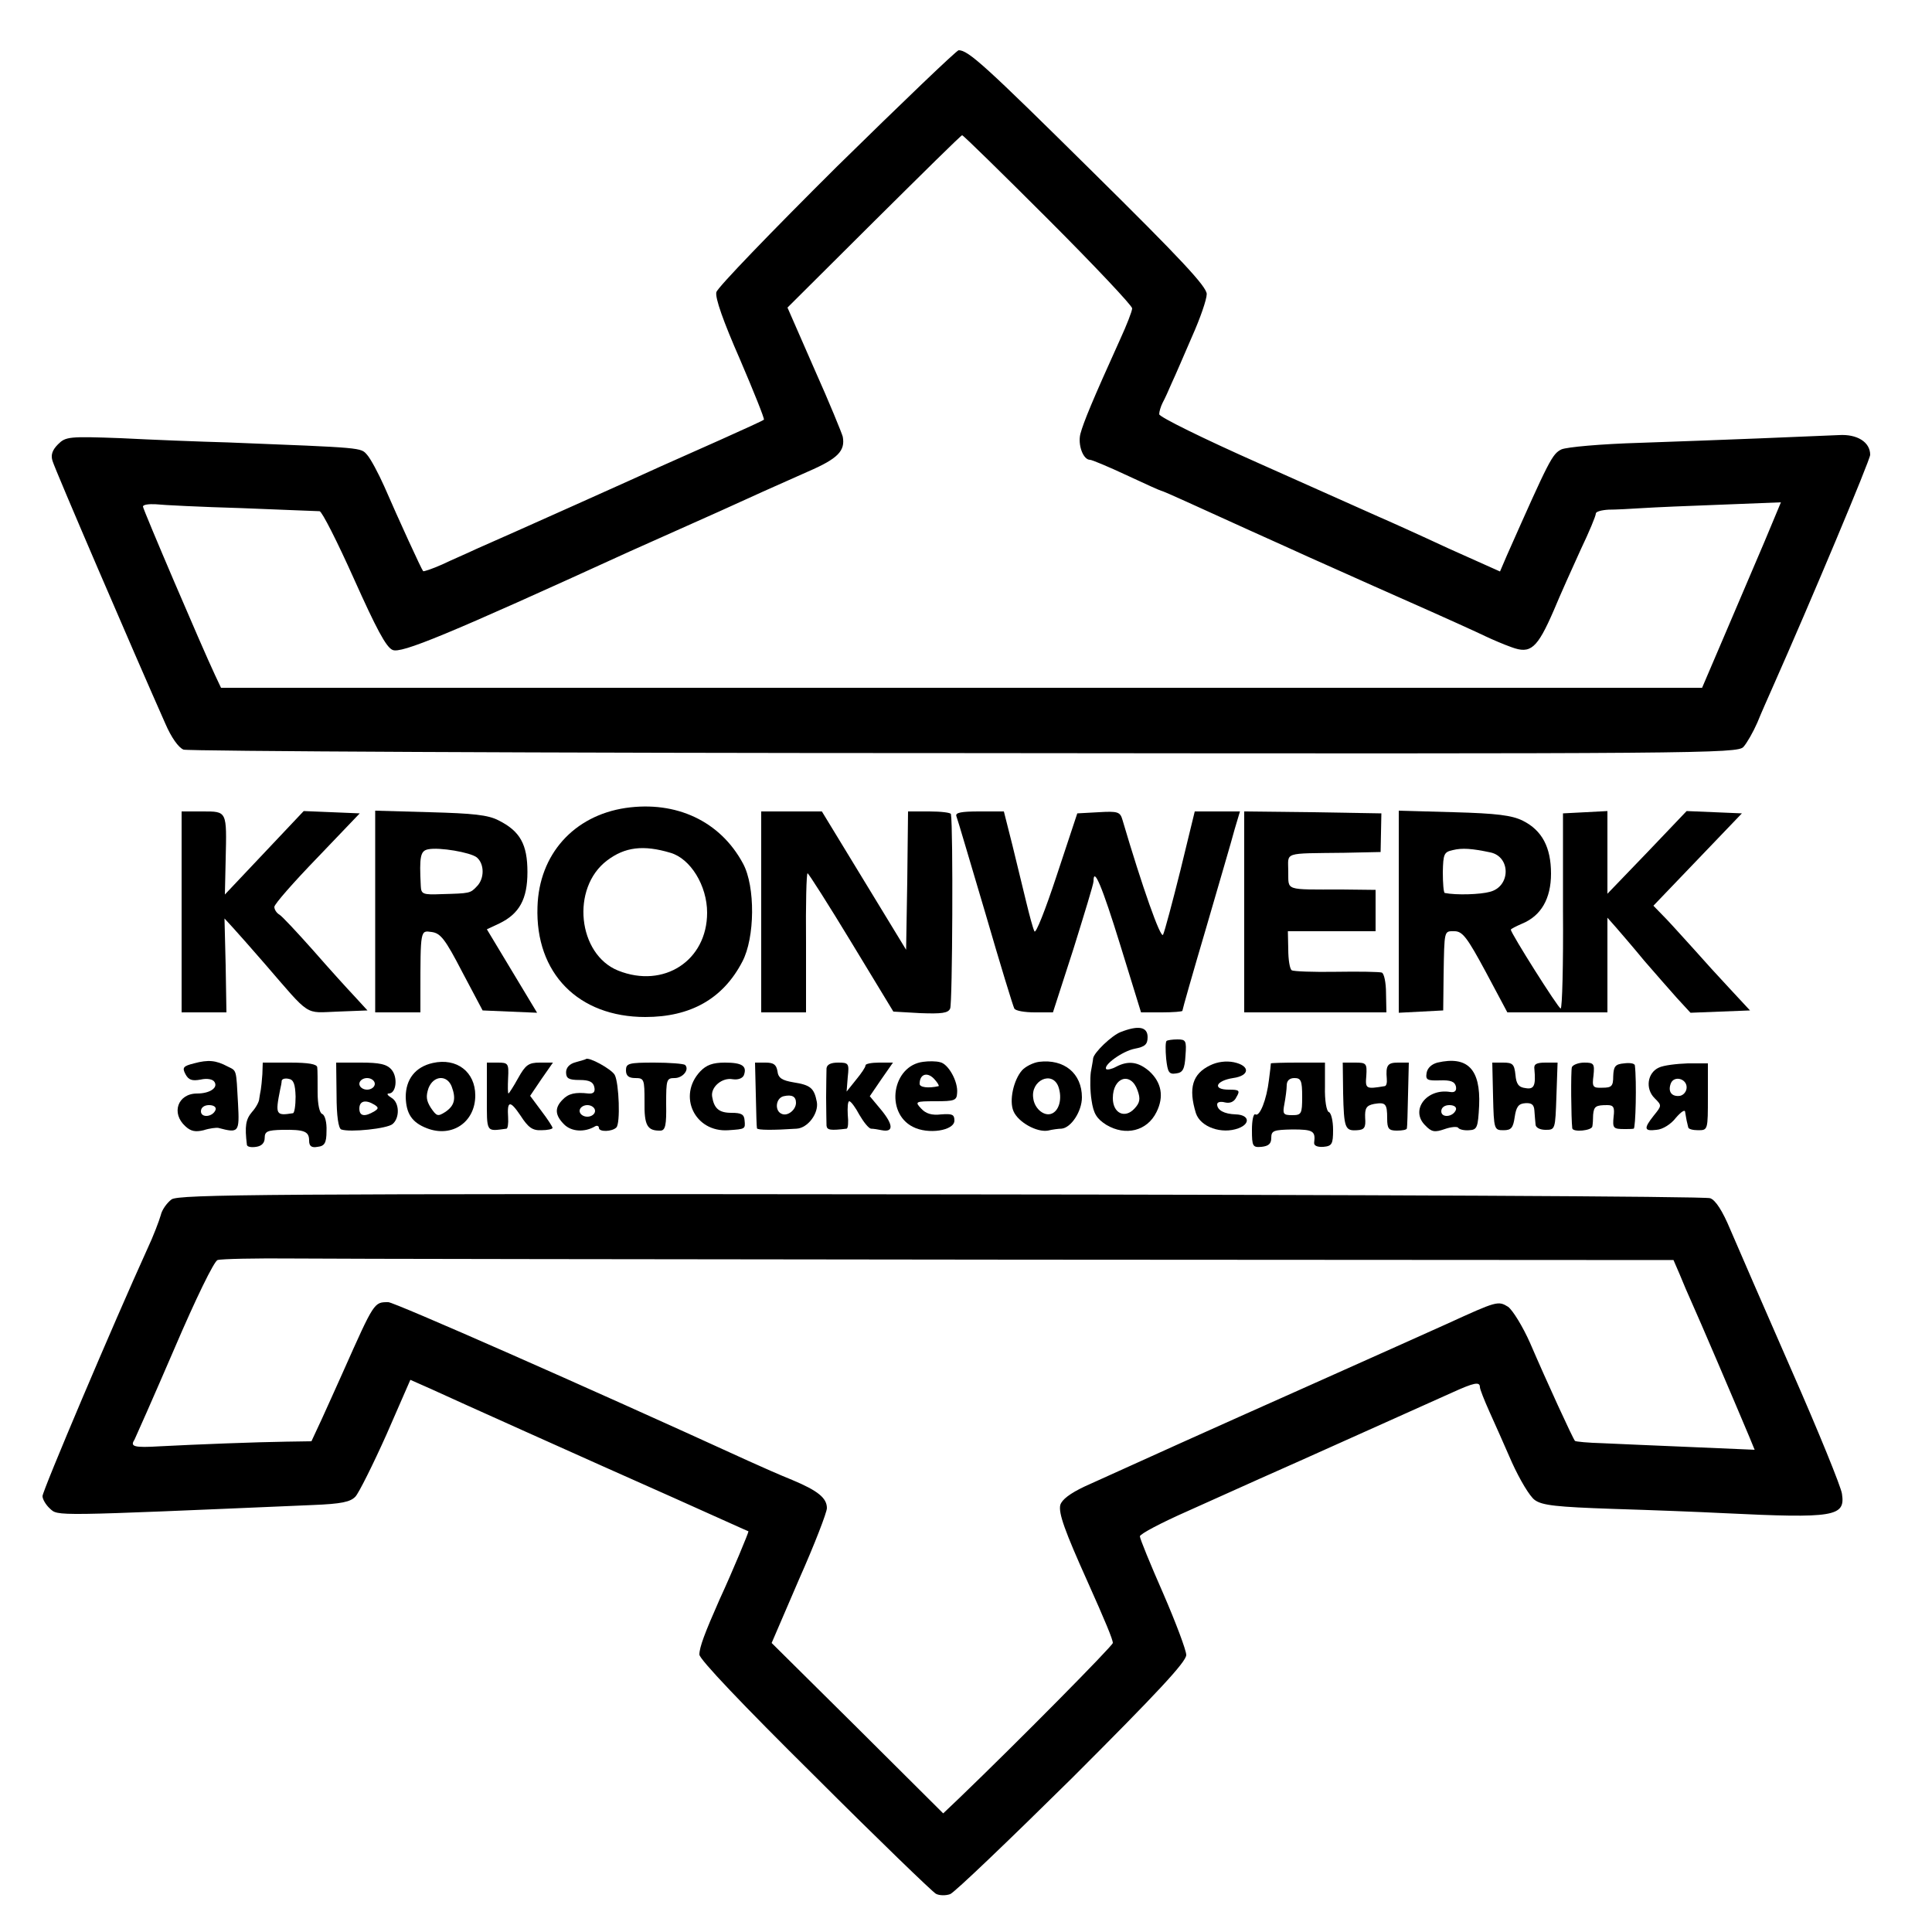 <?xml version="1.0" standalone="no"?>
<!DOCTYPE svg PUBLIC "-//W3C//DTD SVG 20010904//EN"
 "http://www.w3.org/TR/2001/REC-SVG-20010904/DTD/svg10.dtd">
<svg version="1.0" xmlns="http://www.w3.org/2000/svg"
 width="500pt" height="500pt" viewBox="0 0 500 500"
 preserveAspectRatio="xMidYMid meet">
<g transform="translate(0,500) scale(0.1,-0.1)"
fill="#000000" stroke="none">
<path d="M2165 4568 c-168 -167 -308 -312 -311 -324 -4 -14 18 -76 61 -174 36
-84 64 -154 62 -156 -1 -2 -52 -25 -112 -52 -61 -27 -130 -58 -155 -69 -43
-20 -391 -176 -478 -214 -23 -11 -63 -28 -88 -40 -25 -11 -48 -19 -49 -17 -4
4 -64 135 -100 218 -16 36 -36 73 -45 83 -17 19 -7 18 -360 32 -74 2 -199 7
-277 11 -135 5 -143 4 -163 -16 -15 -15 -19 -28 -14 -43 5 -19 212 -500 292
-680 15 -35 34 -62 47 -67 11 -4 921 -9 2021 -9 1908 -2 2001 -1 2016 16 9 10
25 38 36 63 10 25 28 65 39 90 99 223 253 590 253 603 0 33 -34 54 -81 51 -65
-3 -310 -13 -514 -20 -103 -3 -190 -11 -204 -17 -24 -12 -31 -26 -141 -274
l-18 -42 -134 60 c-73 34 -155 71 -183 83 -27 12 -166 74 -307 137 -142 63
-258 120 -258 127 0 7 4 20 9 30 5 9 16 33 24 52 9 19 32 73 52 119 21 47 38
96 38 110 0 19 -66 90 -296 317 -277 274 -321 314 -346 314 -5 0 -147 -136
-316 -302z m547 -135 c120 -120 218 -224 218 -231 0 -7 -14 -43 -31 -80 -72
-159 -95 -215 -103 -245 -7 -28 7 -67 25 -67 5 0 48 -18 95 -40 47 -22 87 -40
89 -40 2 0 32 -13 67 -29 35 -16 108 -49 163 -74 55 -25 125 -56 155 -70 30
-13 138 -62 240 -107 102 -45 199 -89 215 -97 17 -8 47 -21 67 -28 49 -18 66
-4 109 95 17 41 49 112 70 158 22 46 39 87 39 93 0 5 15 9 33 10 17 0 57 2 87
4 30 2 123 6 207 9 l152 6 -43 -103 c-24 -56 -70 -164 -102 -239 l-59 -138
-1916 0 -1917 0 -16 34 c-33 70 -186 428 -186 435 0 5 15 7 33 6 17 -2 118 -7
222 -10 105 -4 195 -8 202 -8 6 0 46 -79 89 -175 57 -127 83 -177 100 -184 22
-10 139 38 614 255 36 16 103 46 150 67 47 21 119 53 160 72 41 19 110 49 152
68 76 33 96 53 89 90 -2 8 -34 87 -73 174 l-70 160 224 223 c123 122 225 223
228 223 3 0 103 -98 222 -217z"/>
<path d="M1619 2909 c-134 -20 -224 -120 -228 -256 -6 -172 106 -285 279 -285
117 0 201 47 251 143 33 62 34 195 2 254 -59 110 -173 163 -304 144z m116
-116 c52 -15 95 -85 95 -155 0 -124 -112 -197 -230 -150 -105 42 -123 214 -29
285 46 35 94 41 164 20z"/>
<path d="M470 2640 l0 -260 58 0 58 0 -2 122 -3 121 22 -24 c12 -13 49 -55 82
-93 121 -140 102 -127 189 -124 l77 3 -33 36 c-18 19 -67 73 -108 120 -41 46
-80 88 -87 92 -7 4 -13 13 -13 20 0 7 50 64 111 127 l110 115 -72 3 -73 3
-102 -108 -102 -108 2 90 c3 127 4 125 -60 125 l-54 0 0 -260z"/>
<path d="M971 2641 l0 -261 59 0 58 0 0 48 c0 168 0 164 29 160 23 -3 35 -18
79 -103 l53 -100 70 -3 71 -3 -65 108 -65 108 32 15 c52 25 73 63 73 133 0 72
-19 106 -75 134 -27 14 -66 18 -177 21 l-142 4 0 -261z m263 140 c20 -17 20
-55 0 -75 -17 -18 -18 -18 -91 -20 -49 -2 -53 0 -54 21 -4 77 -1 91 19 95 29
6 110 -8 126 -21z"/>
<path d="M1970 2640 l0 -260 58 0 58 0 0 180 c-1 99 1 180 4 180 3 -1 54 -81
114 -180 l108 -178 70 -4 c55 -2 72 0 77 12 6 12 8 469 2 503 0 4 -26 7 -56 7
l-55 0 -2 -179 -3 -179 -109 179 -109 179 -78 0 -79 0 0 -260z"/>
<path d="M2475 2888 c3 -7 36 -120 75 -251 38 -131 72 -242 75 -247 3 -6 27
-10 53 -10 l47 0 53 164 c28 90 52 168 52 175 0 40 22 -12 69 -164 l54 -175
54 0 c29 0 53 2 53 4 0 3 27 98 61 213 33 114 67 229 74 256 l14 47 -58 0 -59
0 -37 -152 c-21 -84 -41 -159 -45 -167 -6 -12 -54 124 -105 297 -6 21 -12 23
-62 20 l-55 -3 -53 -160 c-30 -91 -55 -154 -58 -145 -4 8 -13 42 -21 75 -8 33
-24 99 -36 148 l-22 87 -64 0 c-46 0 -62 -3 -59 -12z"/>
<path d="M3220 2640 l0 -260 184 0 184 0 -1 50 c0 27 -5 51 -11 53 -6 2 -59 3
-118 2 -59 -1 -111 1 -115 4 -5 3 -9 27 -9 54 l-1 47 113 0 114 0 0 54 0 53
-87 1 c-151 0 -138 -4 -139 47 0 51 -16 46 145 48 l94 2 1 50 1 50 -178 3
-177 2 0 -260z"/>
<path d="M3620 2641 l0 -262 58 3 57 3 1 90 c2 120 1 115 28 115 21 0 33 -16
81 -105 l56 -105 130 0 129 0 0 123 0 122 23 -26 c12 -14 45 -52 72 -85 28
-32 66 -76 85 -97 l35 -38 77 3 77 3 -52 56 c-29 31 -70 76 -91 100 -22 24
-54 60 -73 80 l-34 35 115 120 114 119 -71 3 -72 3 -102 -107 -103 -107 0 107
0 107 -57 -3 -58 -3 0 -252 c1 -139 -2 -253 -6 -253 -6 0 -129 195 -129 204 0
2 14 9 30 16 48 20 74 64 74 129 0 68 -23 112 -73 137 -28 14 -68 19 -178 22
l-143 4 0 -261z m237 153 c53 -11 53 -88 -1 -102 -25 -7 -87 -9 -117 -3 -3 1
-5 25 -5 54 1 47 3 52 26 57 24 6 50 4 97 -6z"/>
<path d="M2900 2329 c-23 -9 -69 -53 -71 -68 0 -3 -3 -19 -6 -36 -2 -16 -2
-49 2 -73 5 -34 13 -47 38 -63 50 -30 106 -16 130 33 20 40 13 77 -19 106 -28
24 -54 28 -86 11 -11 -6 -22 -8 -25 -6 -9 10 42 47 74 53 26 5 33 11 33 30 0
27 -24 31 -70 13z m44 -151 c8 -22 6 -32 -8 -47 -25 -27 -56 -12 -56 27 0 55
47 69 64 20z"/>
<path d="M3019 2306 c-3 -3 -3 -23 -1 -46 4 -35 7 -41 26 -38 17 2 22 11 24
46 3 39 1 42 -21 42 -13 0 -26 -2 -28 -4z"/>
<path d="M502 2248 c-28 -7 -31 -11 -22 -28 8 -15 17 -18 39 -14 17 4 32 1 36
-6 10 -15 -12 -30 -45 -30 -50 0 -68 -51 -30 -85 14 -13 26 -15 47 -10 15 5
33 7 38 6 53 -14 55 -12 51 63 -5 91 -3 84 -27 96 -30 16 -50 18 -87 8z m56
-120 c-7 -19 -38 -22 -38 -4 0 10 9 16 21 16 12 0 19 -5 17 -12z"/>
<path d="M1120 2249 c-45 -10 -70 -42 -70 -88 1 -43 16 -66 55 -81 65 -25 125
16 125 85 0 61 -48 98 -110 84z m49 -61 c12 -32 7 -50 -17 -66 -19 -12 -22
-11 -37 11 -12 19 -13 30 -6 51 13 33 48 35 60 4z"/>
<path d="M1490 2251 c-16 -4 -25 -14 -25 -26 0 -16 7 -20 35 -20 25 0 35 -5
38 -18 3 -13 -2 -18 -15 -17 -34 4 -52 0 -67 -16 -21 -21 -20 -40 4 -64 19
-19 53 -21 80 -5 5 3 10 1 10 -4 0 -11 34 -10 45 1 11 10 7 115 -4 136 -8 15
-68 48 -75 41 -1 -1 -12 -4 -26 -8z m50 -126 c0 -8 -9 -15 -20 -15 -11 0 -20
7 -20 15 0 8 9 15 20 15 11 0 20 -7 20 -15z"/>
<path d="M2389 2252 c-80 -10 -99 -131 -27 -168 40 -21 108 -10 108 16 0 16
-6 18 -34 16 -25 -3 -40 2 -52 15 -17 18 -15 19 37 19 49 0 55 2 56 21 3 30
-23 76 -44 80 -10 3 -30 3 -44 1z m31 -47 c7 -8 11 -15 9 -16 -27 -6 -49 -3
-49 6 0 27 22 32 40 10z"/>
<path d="M2689 2252 c-15 -2 -35 -12 -44 -22 -22 -25 -34 -79 -22 -106 12 -28
60 -55 89 -50 12 3 28 5 35 5 25 2 53 45 53 81 0 62 -46 100 -111 92z m50 -64
c11 -31 2 -65 -20 -71 -19 -5 -42 15 -45 41 -7 46 49 72 65 30z"/>
<path d="M3132 2243 c-46 -22 -57 -59 -37 -124 12 -36 67 -55 110 -39 32 12
28 35 -7 36 -30 1 -48 11 -48 26 0 6 9 8 20 5 13 -3 24 1 30 14 10 17 7 19
-20 19 -43 0 -34 23 11 30 44 6 45 32 2 41 -20 4 -43 1 -61 -8z"/>
<path d="M3720 2250 c-15 -4 -26 -14 -28 -27 -3 -18 2 -20 35 -19 27 1 38 -3
41 -16 2 -11 -3 -16 -15 -14 -61 10 -104 -47 -65 -86 17 -18 25 -19 51 -10 17
6 33 7 35 3 3 -4 15 -7 28 -6 21 1 23 7 26 64 4 94 -30 129 -108 111z m48
-122 c-7 -19 -38 -22 -38 -4 0 10 9 16 21 16 12 0 19 -5 17 -12z"/>
<path d="M679 2220 c-1 -16 -3 -34 -4 -40 -1 -5 -3 -16 -4 -23 0 -8 -9 -24
-19 -35 -16 -19 -19 -36 -13 -85 1 -5 11 -7 24 -5 14 2 22 10 22 23 0 17 7 20
45 21 58 1 70 -4 70 -28 0 -14 6 -19 22 -16 18 2 23 10 23 41 1 22 -4 41 -11
44 -7 2 -12 25 -12 56 0 29 0 58 -1 65 -1 8 -22 12 -71 12 l-70 0 -1 -30z m86
-58 c0 -23 -3 -43 -7 -43 -44 -7 -46 -4 -33 61 2 8 4 19 4 23 1 5 9 7 18 5 13
-2 17 -14 18 -46z"/>
<path d="M871 2166 c0 -55 5 -86 12 -89 23 -8 119 2 133 14 19 16 18 56 -3 68
-10 6 -13 11 -7 11 20 0 24 43 7 62 -12 14 -31 18 -79 18 l-64 0 1 -84z m99
29 c0 -8 -9 -15 -20 -15 -11 0 -20 7 -20 15 0 8 9 15 20 15 11 0 20 -7 20 -15z
m-1 -54 c11 -7 11 -10 0 -17 -25 -15 -39 -13 -39 7 0 20 16 24 39 10z"/>
<path d="M1260 2162 c0 -95 -3 -90 51 -83 3 1 5 13 4 29 -3 44 5 45 32 5 20
-31 31 -39 54 -38 16 0 29 3 29 6 0 3 -13 23 -29 44 l-29 39 29 43 30 43 -34
0 c-29 0 -37 -6 -56 -40 -12 -22 -24 -40 -25 -40 -2 0 -2 18 -1 40 2 38 0 40
-27 40 l-28 0 0 -88z"/>
<path d="M1620 2230 c0 -14 7 -20 24 -20 23 0 24 -3 24 -61 -1 -62 7 -76 42
-75 12 1 15 15 14 69 0 63 1 67 22 67 21 0 39 22 27 34 -4 3 -39 6 -80 6 -66
0 -73 -2 -73 -20z"/>
<path d="M1812 2227 c-59 -63 -14 -158 73 -152 44 3 44 3 42 25 -1 16 -8 20
-34 20 -32 0 -45 11 -50 42 -4 25 26 50 53 45 14 -2 25 2 29 10 9 24 -4 33
-49 33 -31 0 -48 -6 -64 -23z"/>
<path d="M1956 2168 c1 -46 2 -85 3 -88 1 -5 43 -5 103 -1 29 2 57 40 52 69
-7 36 -16 44 -61 51 -29 5 -39 11 -41 29 -3 17 -10 22 -31 22 l-27 0 2 -82z
m104 -22 c0 -18 -21 -35 -36 -29 -20 7 -17 41 4 46 22 5 32 -1 32 -17z"/>
<path d="M2139 2235 c0 -8 -1 -42 -1 -75 0 -33 1 -66 1 -73 1 -12 11 -13 52
-8 4 1 5 17 3 36 -1 19 0 35 4 35 4 0 16 -16 26 -35 11 -19 24 -35 30 -36 6 0
19 -2 28 -4 31 -6 30 14 -1 52 l-30 36 30 44 30 43 -36 0 c-19 0 -35 -3 -35
-7 0 -5 -11 -21 -25 -38 l-24 -30 3 38 c4 35 2 37 -25 37 -19 0 -29 -5 -30
-15z"/>
<path d="M3289 2248 c0 -2 -2 -21 -5 -43 -6 -51 -24 -96 -35 -89 -5 3 -9 -15
-9 -40 0 -43 2 -46 25 -44 18 2 25 8 25 23 0 19 6 21 55 22 53 0 60 -4 56 -34
-1 -8 8 -12 24 -11 22 2 25 7 25 44 0 23 -5 44 -11 46 -6 2 -11 30 -10 66 l0
62 -70 0 c-38 0 -69 -1 -70 -2z m81 -86 c0 -45 -2 -48 -26 -48 -23 0 -25 3
-20 29 3 16 6 38 6 48 0 12 7 19 20 19 17 0 20 -7 20 -48z"/>
<path d="M3476 2171 c2 -91 5 -98 36 -96 19 1 23 7 21 32 -1 25 3 32 23 36 30
5 34 1 34 -38 0 -26 4 -31 25 -31 14 0 26 2 26 6 1 3 2 42 3 88 l2 82 -28 0
c-27 0 -32 -7 -29 -42 1 -10 -1 -19 -6 -19 -48 -8 -50 -7 -47 27 2 32 0 34
-29 34 l-32 0 1 -79z"/>
<path d="M3864 2163 c2 -86 3 -88 27 -88 20 0 25 6 29 34 4 27 10 35 28 36 16
1 22 -4 23 -19 1 -12 2 -28 3 -36 0 -8 11 -14 26 -14 25 0 25 1 28 87 l3 87
-31 0 c-24 0 -31 -4 -29 -17 4 -43 -1 -53 -23 -49 -18 2 -24 11 -26 34 -3 28
-7 32 -32 32 l-28 0 2 -87z"/>
<path d="M4068 2238 c-3 -10 -2 -133 1 -158 2 -11 51 -6 52 5 1 5 2 19 2 30 2
22 7 25 37 25 16 0 19 -6 16 -30 -3 -30 -1 -32 29 -32 8 0 18 0 23 1 5 1 8
122 3 164 -1 5 -13 7 -28 5 -23 -2 -27 -8 -28 -33 0 -26 -4 -30 -28 -30 -25
-1 -27 2 -23 32 3 30 1 33 -24 33 -15 0 -30 -6 -32 -12z"/>
<path d="M4293 2237 c-29 -13 -36 -54 -11 -79 19 -19 19 -19 -2 -45 -27 -34
-25 -41 7 -37 16 1 38 15 50 31 13 15 23 22 24 16 1 -7 3 -17 4 -23 1 -5 3
-13 4 -17 0 -5 12 -8 26 -8 25 0 25 1 25 87 l0 86 -52 0 c-29 -1 -63 -5 -75
-11z m72 -51 c0 -11 -8 -20 -17 -22 -22 -3 -32 11 -24 32 8 21 41 13 41 -10z"/>
<path d="M444 1896 c-12 -9 -25 -27 -28 -41 -4 -14 -19 -54 -35 -88 -86 -189
-271 -625 -271 -639 0 -8 9 -23 19 -32 22 -20 2 -20 680 9 75 3 98 8 111 22 9
10 45 82 80 160 l62 142 52 -23 c28 -13 139 -63 246 -111 107 -48 281 -126
385 -172 105 -47 191 -86 192 -86 1 -2 -40 -101 -75 -177 -38 -86 -52 -123
-52 -142 0 -12 111 -129 298 -314 163 -163 305 -300 314 -305 9 -5 26 -5 37
-1 11 4 153 140 316 301 218 218 295 300 295 318 0 12 -27 84 -60 160 -33 75
-60 141 -60 147 0 6 55 35 123 65 67 30 151 68 187 84 36 16 151 67 255 114
105 47 214 96 243 109 57 26 72 29 72 14 0 -5 11 -33 24 -62 13 -29 40 -89 59
-133 20 -44 46 -88 59 -97 19 -14 57 -18 203 -23 99 -3 227 -8 285 -11 288
-14 316 -9 307 50 -2 17 -61 162 -131 321 -70 160 -141 323 -158 363 -20 48
-38 76 -52 81 -11 5 -907 9 -1991 10 -1747 2 -1972 0 -1991 -13z m2194 -156
l1693 -1 16 -37 c8 -20 23 -55 33 -77 16 -35 108 -250 147 -343 l14 -34 -163
7 c-90 4 -193 8 -231 10 -37 1 -69 4 -71 6 -5 5 -73 153 -116 253 -19 43 -45
85 -57 94 -26 16 -29 15 -158 -44 -38 -17 -198 -89 -355 -159 -265 -118 -442
-198 -583 -262 -38 -18 -59 -34 -63 -48 -5 -21 12 -68 70 -197 47 -105 66
-151 66 -160 0 -7 -245 -255 -398 -402 l-41 -39 -222 221 -222 220 71 165 c40
90 72 173 72 184 0 26 -23 45 -90 73 -30 12 -82 35 -115 50 -424 194 -915 410
-930 410 -37 0 -36 2 -117 -180 -16 -36 -41 -91 -55 -122 l-27 -58 -65 -1
c-75 -1 -232 -7 -327 -12 -67 -4 -78 -1 -66 17 3 6 50 112 103 235 56 131 103
227 112 230 9 3 99 5 199 4 101 -1 945 -2 1876 -3z"/>
</g>
</svg>
